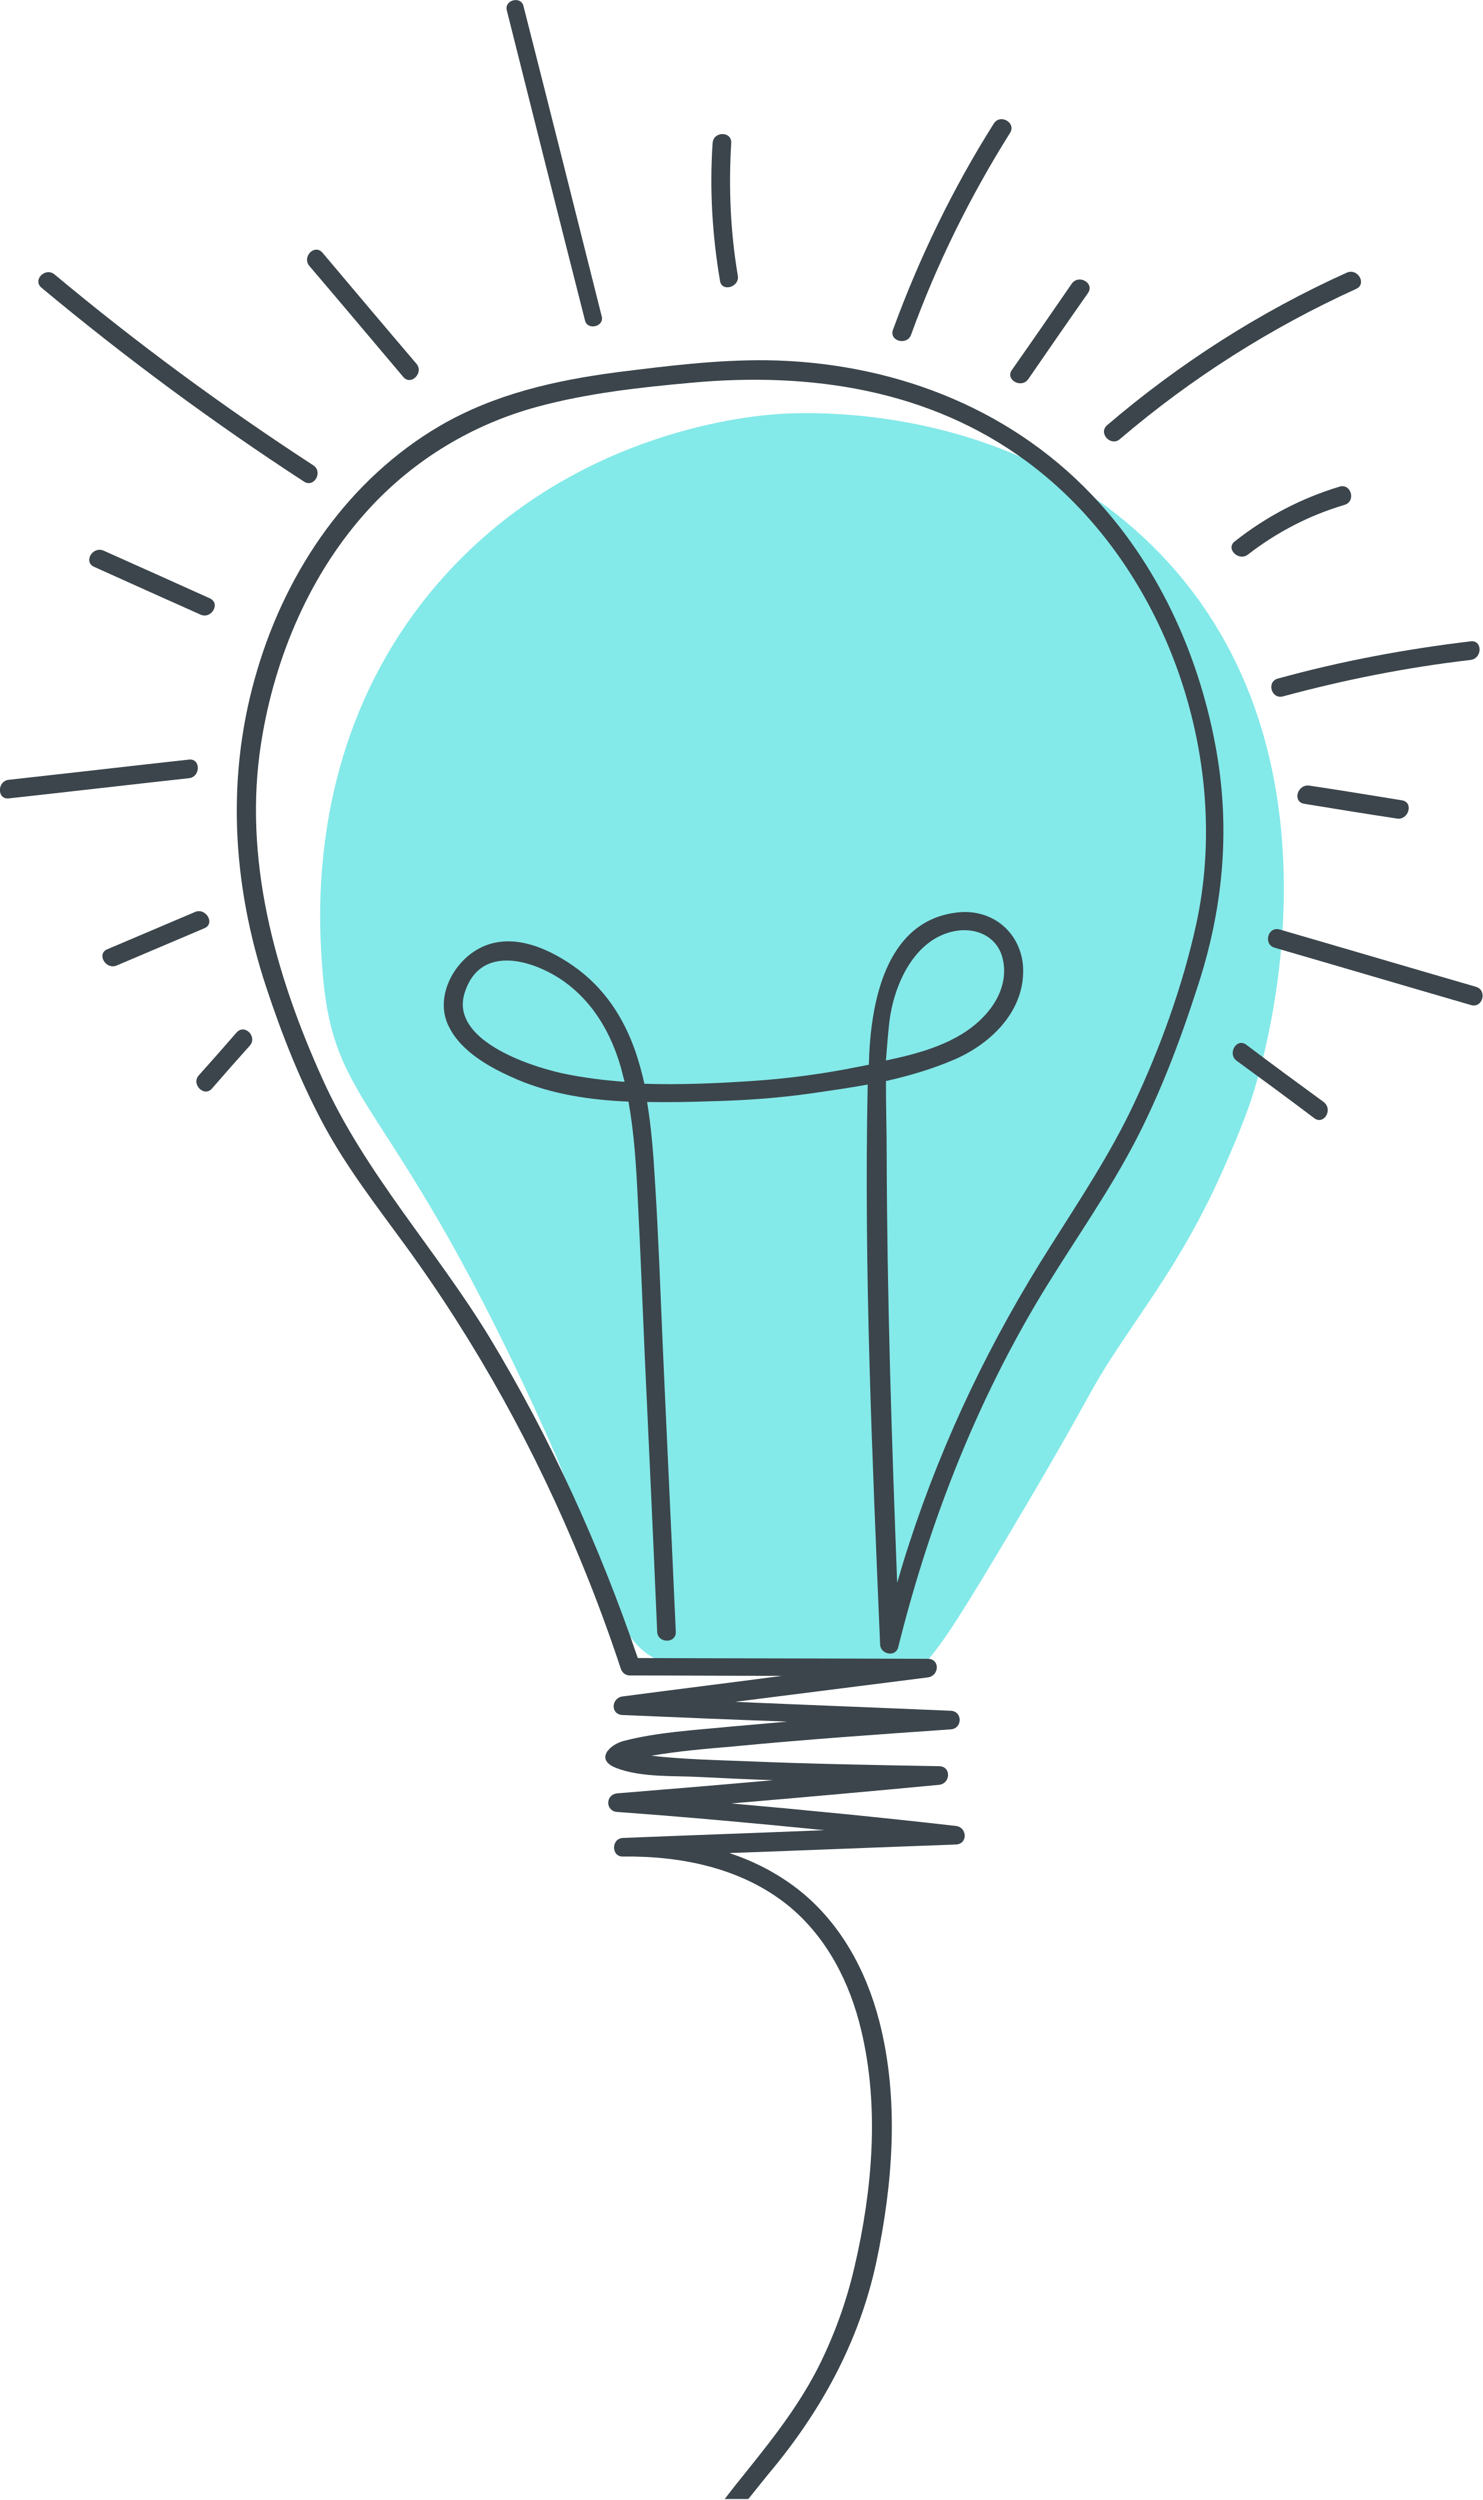 <?xml version="1.0" encoding="utf-8"?>
<!-- Generator: Adobe Illustrator 21.0.0, SVG Export Plug-In . SVG Version: 6.00 Build 0)  -->
<svg version="1.1" id="Layer_1" xmlns="http://www.w3.org/2000/svg" xmlns:xlink="http://www.w3.org/1999/xlink" x="0px" y="0px"
	 viewBox="0 0 382.5 644.7" enable-background="new 0 0 382.5 644.7" xml:space="preserve">
<g>
	<g>
		<path fill="#84E9E9" d="M322.2,285.1c-4.2,11.8-10.2,24-10.2,24c-8,16.1-15,25.5-22.7,37.1c-9.7,14.5-5.8,10.4-28.9,49.2
			c-22.4,37.6-24.6,40.3-36.1,37c-14-4-40.7-5-44.7-4c-21.3,5.1-22.7-22.8-37.9-56.8c-40.9-91.5-55.9-83.9-58.6-122.3
			c-0.9-12.4-4.1-57.9,28.2-96.9c33.7-40.7,81.1-45,89-45.6c7.1-0.5,61-3.6,99.1,36.2C348.3,194,327.5,270.1,322.2,285.1z"/>
	</g>
	<path fill="#3B454B" d="M226,583.5c4.3-20.2,6-42,0.8-62.2c-3.4-13.2-10.1-25.5-20.9-34c-5.4-4.2-11.4-7.3-17.8-9.4
		c19.5-0.7,38.9-1.5,58.4-2.2c3.2-0.1,3-4.5,0-4.8c-19.3-2.2-38.6-4.1-57.9-5.8c17.9-1.5,35.7-3.1,53.6-4.8c3-0.3,3.2-4.8,0-4.8
		c-16.7-0.3-33.4-0.6-50.1-1.3c-8-0.3-16.1-0.5-24.1-1.4c7-1.2,14.1-1.8,21.2-2.4c18.6-1.8,37.3-3.1,56-4.4c3.1-0.2,3.1-4.7,0-4.8
		c-18.5-0.8-37.1-1.5-55.6-2.3c16.6-2.1,33.1-4.2,49.7-6.3c3-0.4,3.2-4.8,0-4.8c-24.9-0.1-49.9-0.1-74.8-0.2
		c-9.8-28.8-22.5-56.7-38.3-82.8c-13.7-22.5-32.1-42.3-43-66.5c-12.3-27.2-20.6-57-15.8-87c3.5-22,12.7-43.7,27.9-60.2
		c11.7-12.7,26.7-21.7,43.3-26.2c12.9-3.5,26.5-5,39.8-6.2c30.5-2.8,61.2,1.7,86.4,20.3c35.7,26.3,53.2,76.3,43.7,119.5
		c-3.5,15.9-9.3,31.9-16.2,46.5c-6,12.7-13.8,24.4-21.3,36.3c-15.3,24-27.7,49.7-36.5,76.8c-1.1,3.3-2.1,6.7-3.1,10.1
		c-1.4-36.6-2.6-73.3-2.7-110c0-6.4-0.2-12.9-0.2-19.4c6.2-1.4,12.3-3.2,18-5.7c9-4,17.2-11.9,17.4-22.3c0.2-9.5-7.3-16.5-16.8-15.5
		c-18.9,2-22.6,23.7-23,39.1c0,0.1,0,0.1,0,0.2c-0.7,0.1-1.4,0.3-2.1,0.4c-9.3,1.9-18.8,3.2-28.3,3.8c-9,0.6-18.3,1-27.5,0.7
		c-0.6-2.8-1.4-5.6-2.3-8.3c-3.1-8.9-8.1-16.5-15.9-22c-7.4-5.2-17.5-9.4-25.9-3.7c-6,4.1-9.8,12.5-6.3,19.3
		c3.3,6.7,11.1,10.8,17.6,13.6c8.9,3.8,18.8,5.3,28.7,5.7c1.5,8.3,2,16.8,2.4,25.2c0.7,13.4,1.2,26.9,1.8,40.4
		c1.1,23.7,2.2,47.4,3.2,71.1c0.1,3.1,5,3.1,4.8,0c-1.1-24.9-2.3-49.7-3.4-74.6c-0.6-14-1.1-28.1-2-42.1c-0.4-6.6-0.9-13.3-2-19.9
		c5.7,0.1,11.3,0,16.7-0.2c8.5-0.2,17-0.8,25.5-2c4.8-0.7,9.8-1.4,14.7-2.3c-1,48.1,1.2,96.4,3.2,144.4c0.1,2.6,4.1,3.4,4.7,0.6
		c7.7-30.9,19.2-60.8,35.4-88.3c7.5-12.7,16.1-24.7,23.3-37.6c8-14.3,13.8-29.7,18.8-45.3c6.5-20.3,8.2-40.8,4.2-61.7
		c-4.5-23.7-15-46.6-31.8-64.2c-22-23.1-52.5-34.3-84.1-34.7c-12.9-0.1-25.6,1.5-38.4,3.1c-15.9,2.1-31.5,5.6-45.6,13.8
		c-23.4,13.7-39.3,36.9-47,62.5c-8.3,27.3-6.7,55.5,2.2,82.4c4,12.1,8.8,24.3,14.9,35.6c5.9,10.9,13.5,20.7,20.8,30.7
		c18.6,25.5,33.9,53.3,45.8,82.5c3.6,8.8,6.9,17.7,9.9,26.8c0.3,1,1.2,1.8,2.3,1.8c13.1,0,26.2,0.1,39.3,0.1
		c-13.7,1.8-27.4,3.5-41.1,5.3c-3,0.4-3.2,4.7,0,4.8c14.2,0.6,28.3,1.2,42.5,1.7c-4.9,0.4-9.9,0.9-14.8,1.3
		c-9.1,0.9-18.7,1.4-27.5,3.7c-3.7,1-7.3,4.8-2,6.9c6.5,2.6,15.2,2,22,2.4c6.2,0.3,12.4,0.6,18.6,0.8c-13.4,1.2-26.8,2.3-40.2,3.4
		c-3.1,0.3-3.1,4.6,0,4.8c17.8,1.3,35.6,2.9,53.4,4.7c-17.3,0.7-34.6,1.3-51.9,2c-3.1,0.1-3.1,4.9,0,4.8c15.1-0.2,30.8,3,42.8,12.8
		c9.8,8.1,15.7,19.7,18.6,31.9c4.8,19.9,2.9,41.4-1.7,61.1c-2.1,9.1-5.3,17.9-9.5,26.2c-5.7,11.1-13.5,20.5-21.2,30.1
		c-0.9,1.2-1.9,2.4-2.8,3.6h6.1c1.6-2,3.3-4.1,4.9-6.1C211.5,622.3,221.5,604.3,226,583.5z M229.4,263.4c1.2-9.6,6.5-21.4,17-23.3
		c5.6-1,11.1,1.6,12.3,7.5c1.2,5.6-1.4,11-5.3,14.9c-6.4,6.5-15.9,9.1-24.9,11C228.8,270.1,229,266.7,229.4,263.4z M145,276.8
		c-9-2-28.8-8.7-25.2-20.6c3.9-12.9,17.8-8.7,25.8-3c7.6,5.5,12.1,13.5,14.6,22.3c0.3,1.2,0.6,2.4,0.9,3.5
		C155.6,278.6,150.2,277.9,145,276.8z M160.7,451.5C160.5,451.4,160.6,451.4,160.7,451.5L160.7,451.5z"/>
	<g>
		<path fill="#3B454B" d="M190.3,71.1c-1.9-11.3-2.4-22.7-1.7-34.2c0.2-3.1-4.6-3.1-4.8,0c-0.8,11.9-0.1,23.7,1.9,35.5
			C186.1,75.4,190.8,74.1,190.3,71.1L190.3,71.1z"/>
	</g>
	<g>
		<path fill="#3B454B" d="M235,86.3c6.6-18.2,15.2-35.6,25.5-52c1.7-2.6-2.5-5.1-4.2-2.4c-10.6,16.8-19.2,34.6-26,53.2
			C229.3,88,234,89.2,235,86.3L235,86.3z"/>
	</g>
	<g>
		<path fill="#3B454B" d="M288.9,113.2c18.4-15.7,38.9-28.7,60.9-38.7c2.8-1.3,0.4-5.4-2.4-4.2c-22.4,10.1-43.2,23.4-61.9,39.4
			C283.2,111.8,286.6,115.3,288.9,113.2L288.9,113.2z"/>
	</g>
	<g>
		<path fill="#3B454B" d="M330.9,179.6c15.9-4.3,32-7.5,48.4-9.4c3.1-0.4,3.1-5.2,0-4.8c-16.8,2-33.4,5.1-49.7,9.6
			C326.6,175.8,327.9,180.4,330.9,179.6L330.9,179.6z"/>
	</g>
	<g>
		<path fill="#3B454B" d="M155.2,81.6c-6.7-26.7-13.4-53.4-20.2-80.1c-0.7-2.6-4.9-1.5-4.3,1.1c6.7,26.7,13.4,53.4,20.2,80.1
			C151.6,85.3,155.9,84.2,155.2,81.6L155.2,81.6z"/>
	</g>
	<g>
		<path fill="#3B454B" d="M79.8,68.6c8.1,9.5,16.1,19,24.2,28.6c2,2.4,5.4-1.1,3.4-3.4c-8.1-9.5-16.1-19-24.2-28.6
			C81.2,62.8,77.8,66.2,79.8,68.6L79.8,68.6z"/>
	</g>
	<g>
		<path fill="#3B454B" d="M10.7,74.2c21.6,18,44.2,34.7,67.7,50c2.6,1.7,5-2.5,2.4-4.2c-23.2-15.1-45.5-31.5-66.7-49.2
			C11.7,68.8,8.3,72.2,10.7,74.2L10.7,74.2z"/>
	</g>
	<g>
		<path fill="#3B454B" d="M24.3,146.2c9.1,4.1,18.2,8.2,27.4,12.3c2.8,1.3,5.3-2.9,2.4-4.2c-9.1-4.1-18.2-8.2-27.4-12.3
			C23.9,140.8,21.4,144.9,24.3,146.2L24.3,146.2z"/>
	</g>
	<g>
		<path fill="#3B454B" d="M2.3,205.9c15.5-1.7,30.9-3.5,46.4-5.2c3.1-0.3,3.1-5.2,0-4.8c-15.5,1.7-30.9,3.5-46.4,5.2
			C-0.8,201.4-0.8,206.3,2.3,205.9L2.3,205.9z"/>
	</g>
	<g>
		<path fill="#3B454B" d="M321.9,143c7.5-5.8,15.8-10.1,24.9-12.8c3-0.9,1.7-5.6-1.3-4.7c-9.9,3-18.9,7.7-27,14.1
			C316,141.5,319.5,144.9,321.9,143L321.9,143z"/>
	</g>
	<g>
		<path fill="#3B454B" d="M336.4,207.3c8,1.3,15.9,2.6,23.9,3.8c3,0.5,4.4-4.2,1.3-4.7c-8-1.3-15.9-2.6-23.9-3.8
			C334.6,202.2,333.3,206.8,336.4,207.3L336.4,207.3z"/>
	</g>
	<g>
		<path fill="#3B454B" d="M30.1,249c7.5-3.2,15.1-6.4,22.6-9.6c2.9-1.2,0.4-5.4-2.4-4.2c-7.5,3.2-15.1,6.4-22.6,9.6
			C24.8,246,27.3,250.2,30.1,249L30.1,249z"/>
	</g>
	<g>
		<path fill="#3B454B" d="M61,266.3c-3.2,3.7-6.4,7.3-9.7,11c-2.1,2.3,1.4,5.8,3.4,3.4c3.2-3.7,6.4-7.3,9.7-11
			C66.5,267.4,63.1,263.9,61,266.3L61,266.3z"/>
	</g>
	<g>
		<path fill="#3B454B" d="M319,273.6c6.7,4.9,13.4,9.8,20,14.8c2.5,1.8,4.9-2.3,2.4-4.2c-6.7-4.9-13.4-9.8-20-14.8
			C318.9,267.6,316.5,271.8,319,273.6L319,273.6z"/>
	</g>
	<g>
		<path fill="#3B454B" d="M328.7,244.4c16.9,4.9,33.8,9.9,50.7,14.8c3,0.9,4.3-3.8,1.3-4.7c-16.9-4.9-33.8-9.9-50.7-14.8
			C327,238.9,325.8,243.5,328.7,244.4L328.7,244.4z"/>
	</g>
	<g>
		<path fill="#3B454B" d="M265.2,97.8c5.1-7.4,10.2-14.8,15.4-22.2c1.8-2.6-2.4-5-4.2-2.4c-5.1,7.4-10.2,14.8-15.4,22.2
			C259.2,97.9,263.4,100.3,265.2,97.8L265.2,97.8z"/>
	</g>
</g>
</svg>
